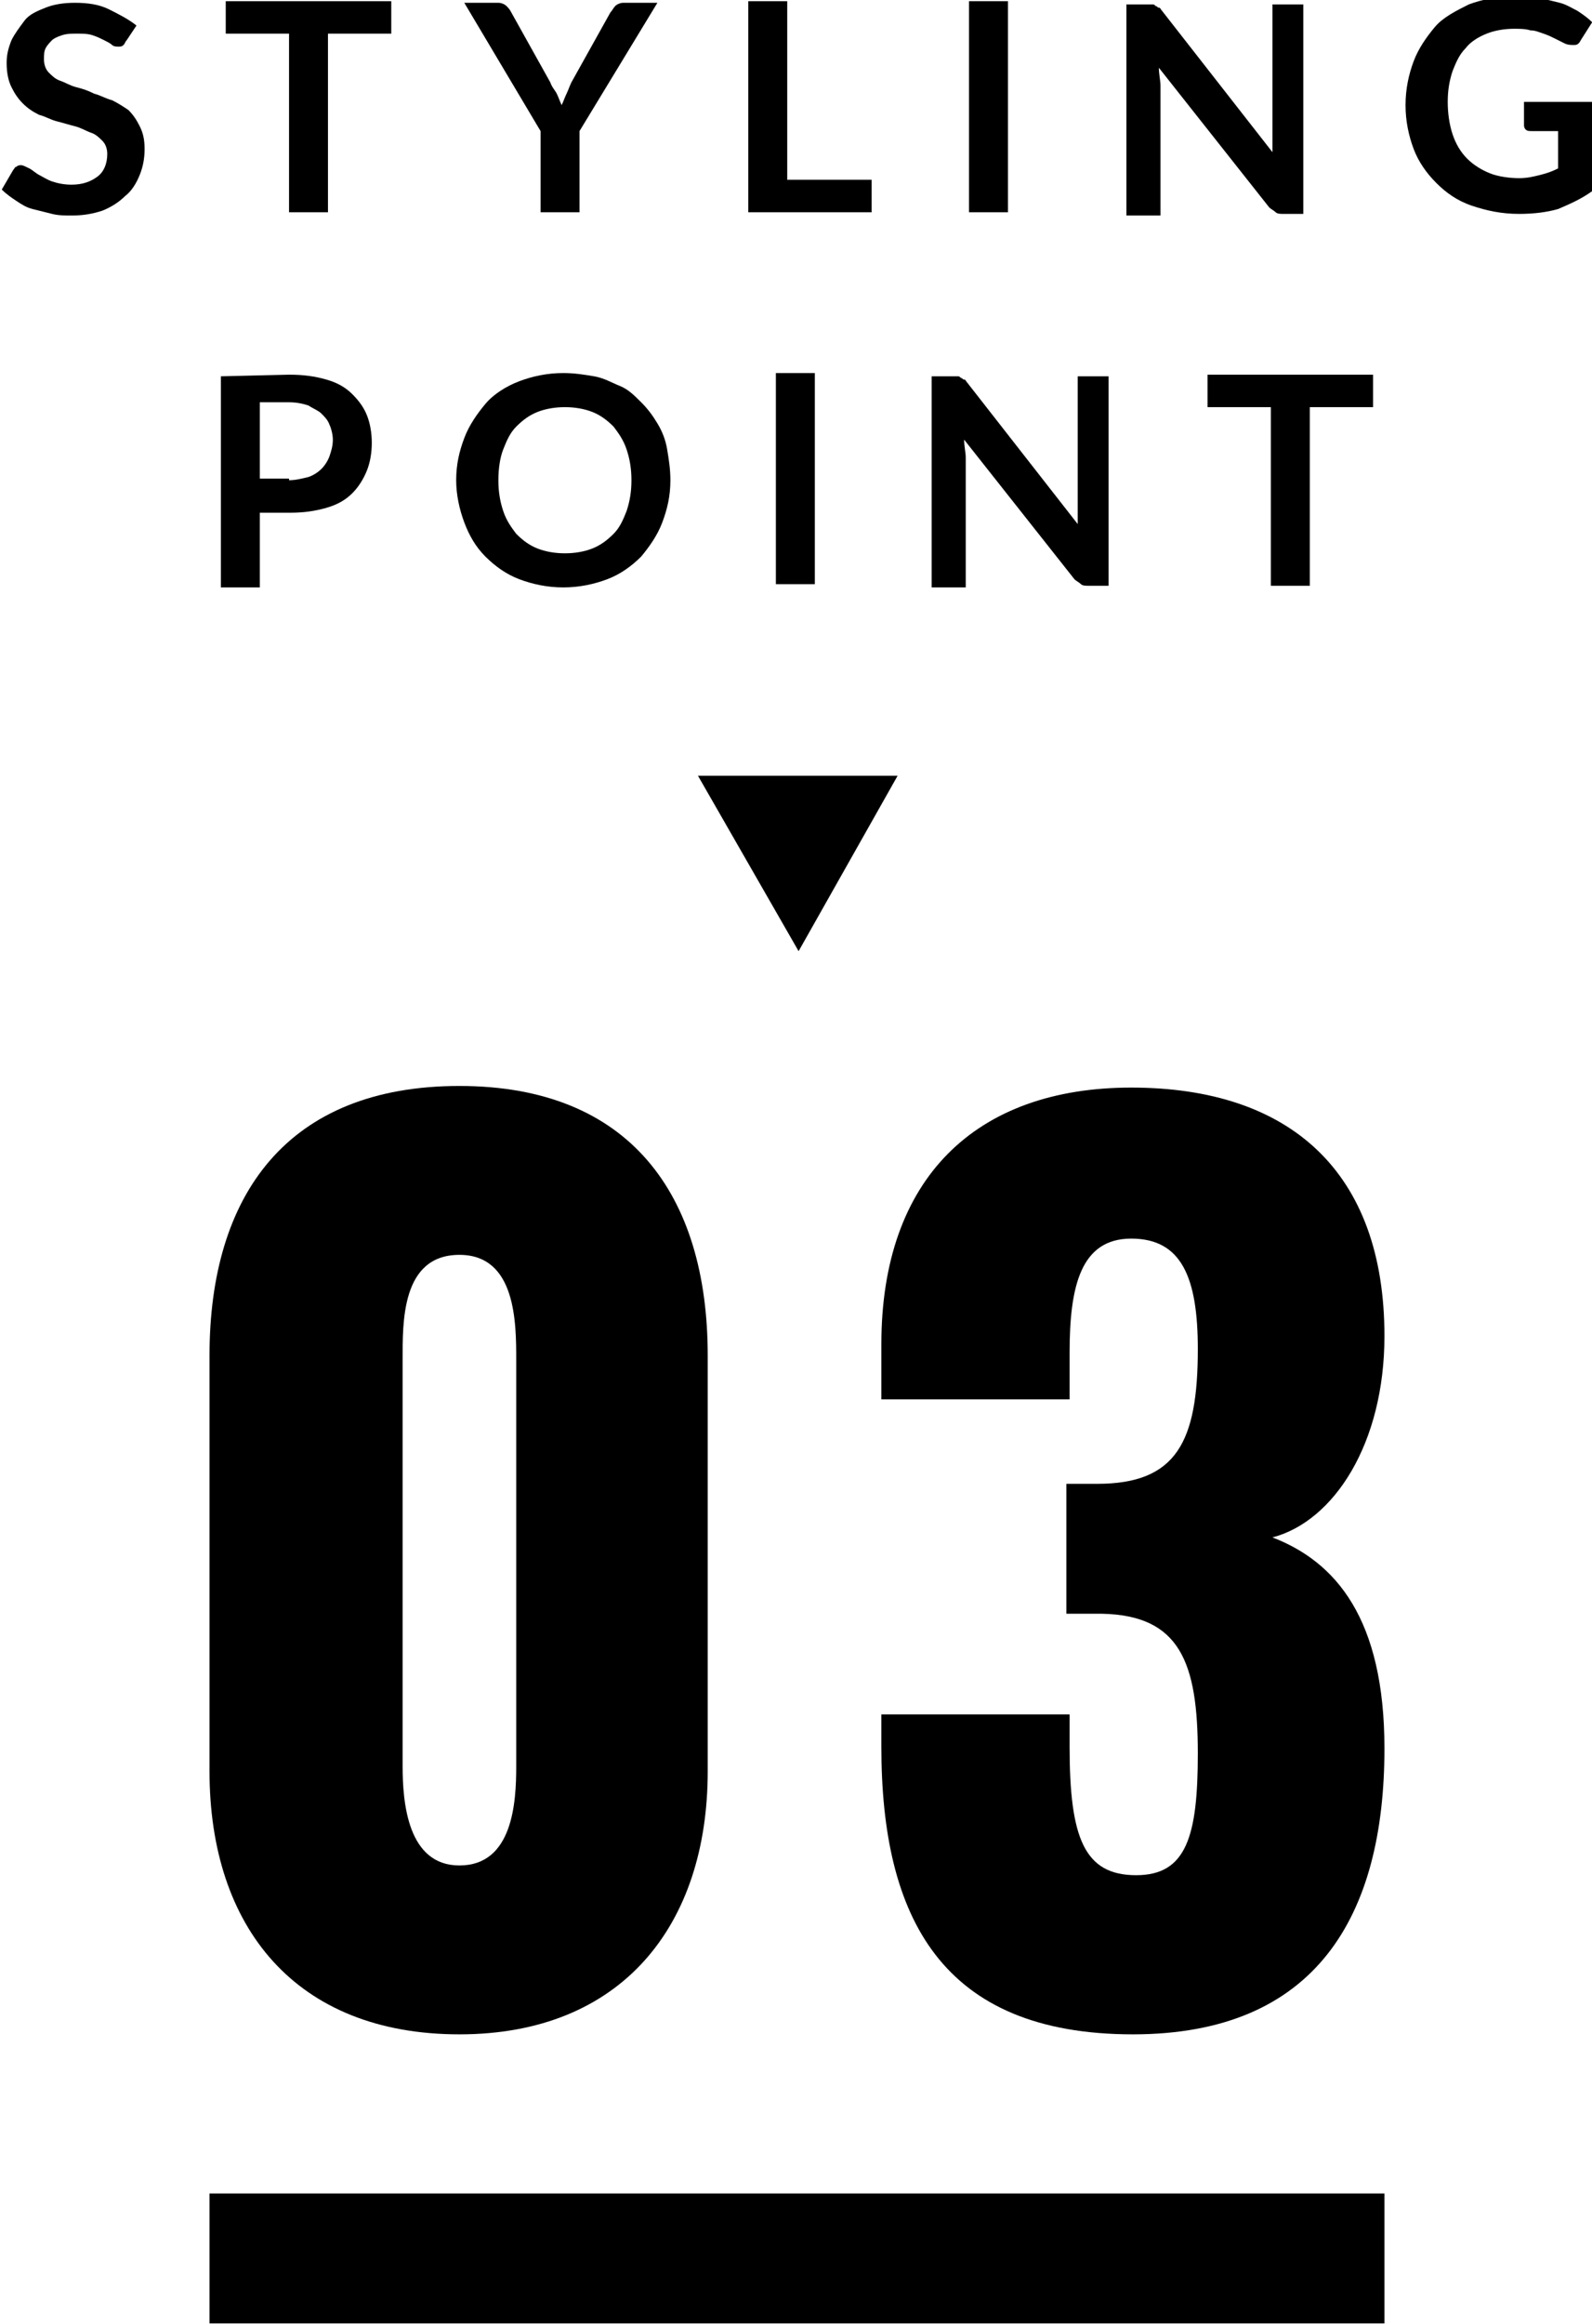 <?xml version="1.0" encoding="utf-8"?>
<!-- Generator: Adobe Illustrator 26.1.0, SVG Export Plug-In . SVG Version: 6.00 Build 0)  -->
<svg version="1.1" id="レイヤー_1" xmlns="http://www.w3.org/2000/svg" xmlns:xlink="http://www.w3.org/1999/xlink" x="0px"
	 y="0px" viewBox="0 0 98.1 143.1" style="enable-background:new 0 0 98.1 143.1;" xml:space="preserve">
<style type="text/css">
	.st0{enable-background:new    ;}
</style>
<g id="POINT" transform="translate(-1090.49 -6811.628)">
	<g id="長方形_558">
		<rect x="1103.4" y="6946.7" width="72.4" height="8"/>
	</g>
	<g class="st0">
		<path d="M1103.4,6920.7v-25.6c0-9.9,4.8-16.6,15.4-16.6c10.5,0,15.3,6.7,15.3,16.6v25.6c0,9.5-5.3,16.2-15.3,16.2
			C1108.7,6936.9,1103.4,6930.3,1103.4,6920.7z M1122.3,6920.4v-25c0-2.3,0-6.5-3.5-6.5c-3.6,0-3.5,4.2-3.5,6.5v25
			c0,2.2,0.3,6.1,3.5,6.1C1122.1,6926.5,1122.3,6922.6,1122.3,6920.4z"/>
		<path d="M1144.8,6919.2v-2h11.6v2c0,5.6,0.9,7.9,4.1,7.9c3.1,0,3.8-2.4,3.8-7.5c0-5.6-1.1-8.5-5.9-8.6h-2.2v-8h1.9
			c4.9,0,6.2-2.6,6.2-8.3c0-4.4-1-6.8-4.1-6.8s-3.8,2.9-3.8,7v2.9h-11.6v-3.4c0-10.2,5.8-15.8,15.4-15.8c9.8,0,15.6,5.2,15.6,15.3
			c0,6.6-3.1,11.4-6.9,12.4c3.9,1.5,6.9,5,6.9,13c0,10.3-4.2,17.6-15.5,17.6C1148.5,6936.9,1144.8,6929.7,1144.8,6919.2z"/>
	</g>
	<g id="三角形_559">
		<path d="M1139.7,6870.2l-6.2-10.8h12.3L1139.7,6870.2z"/>
	</g>
	<g class="st0">
		<path d="M1098.3,6814.1c-0.1,0.1-0.1,0.2-0.2,0.3c-0.1,0.1-0.2,0.1-0.3,0.1s-0.3,0-0.4-0.1c-0.1-0.1-0.3-0.2-0.5-0.3
			c-0.2-0.1-0.4-0.2-0.7-0.3c-0.3-0.1-0.6-0.1-1-0.1c-0.3,0-0.6,0-0.9,0.1c-0.3,0.1-0.5,0.2-0.6,0.3s-0.3,0.3-0.4,0.5
			s-0.1,0.4-0.1,0.7c0,0.3,0.1,0.6,0.3,0.8c0.2,0.2,0.4,0.4,0.7,0.5s0.6,0.3,1,0.4s0.7,0.2,1.1,0.4c0.4,0.1,0.7,0.3,1.1,0.4
			c0.4,0.2,0.7,0.4,1,0.6c0.3,0.3,0.5,0.6,0.7,1c0.2,0.4,0.3,0.8,0.3,1.4s-0.1,1.1-0.3,1.6s-0.5,1-0.9,1.3c-0.4,0.4-0.9,0.7-1.4,0.9
			c-0.6,0.2-1.2,0.3-1.9,0.3c-0.4,0-0.8,0-1.2-0.1c-0.4-0.1-0.8-0.2-1.2-0.3s-0.7-0.3-1-0.5s-0.6-0.4-0.9-0.7l0.7-1.2
			c0.1-0.1,0.1-0.2,0.2-0.2c0.1-0.1,0.2-0.1,0.3-0.1c0.1,0,0.3,0.1,0.5,0.2c0.2,0.1,0.4,0.3,0.6,0.4c0.2,0.1,0.5,0.3,0.8,0.4
			c0.3,0.1,0.7,0.2,1.2,0.2c0.7,0,1.2-0.2,1.6-0.5s0.6-0.8,0.6-1.4c0-0.3-0.1-0.6-0.3-0.8c-0.2-0.2-0.4-0.4-0.7-0.5
			c-0.3-0.1-0.6-0.3-1-0.4c-0.4-0.1-0.7-0.2-1.1-0.3c-0.4-0.1-0.7-0.3-1.1-0.4c-0.4-0.2-0.7-0.4-1-0.7c-0.3-0.3-0.5-0.6-0.7-1
			c-0.2-0.4-0.3-0.9-0.3-1.5c0-0.5,0.1-0.9,0.3-1.4c0.2-0.4,0.5-0.8,0.8-1.2s0.8-0.6,1.3-0.8c0.5-0.2,1.1-0.3,1.8-0.3
			c0.8,0,1.5,0.1,2.1,0.4c0.6,0.3,1.2,0.6,1.7,1L1098.3,6814.1z"/>
		<path d="M1114.6,6813.7h-3.9v11h-2.4v-11h-3.9v-2h10.2V6813.7L1114.6,6813.7z"/>
		<path d="M1126.2,6819.7v5h-2.4v-5l-4.7-7.9h2.1c0.2,0,0.4,0.1,0.5,0.2s0.2,0.2,0.3,0.4l2.4,4.3c0.1,0.3,0.3,0.5,0.4,0.7
			s0.2,0.5,0.3,0.7c0.1-0.2,0.2-0.5,0.3-0.7s0.2-0.5,0.3-0.7l2.4-4.3c0.1-0.1,0.2-0.3,0.3-0.4s0.3-0.2,0.5-0.2h2.1L1126.2,6819.7z"
			/>
		<path d="M1144.2,6822.7v2h-7.6v-13h2.4v11H1144.2z"/>
		<path d="M1152.6,6824.7h-2.4v-13h2.4V6824.7z"/>
		<path d="M1170.8,6811.8v13h-1.2c-0.2,0-0.4,0-0.5-0.1s-0.3-0.2-0.4-0.3l-6.8-8.6c0,0.4,0.1,0.8,0.1,1.1v8h-2.1v-13h1.3
			c0.1,0,0.2,0,0.3,0s0.1,0,0.2,0.1c0.1,0,0.1,0.1,0.2,0.1c0.1,0,0.1,0.1,0.2,0.2l6.8,8.7c0-0.2,0-0.4,0-0.6s0-0.4,0-0.6v-7.9h1.9
			V6811.8z"/>
		<path d="M1188.6,6818.2v5.2c-0.7,0.5-1.4,0.8-2.1,1.1c-0.7,0.2-1.5,0.3-2.4,0.3c-1.1,0-2-0.2-2.9-0.5c-0.9-0.3-1.6-0.8-2.2-1.4
			s-1.1-1.3-1.4-2.1c-0.3-0.8-0.5-1.7-0.5-2.7s0.2-1.9,0.5-2.7c0.3-0.8,0.8-1.5,1.3-2.1s1.3-1,2.1-1.4c0.8-0.3,1.8-0.5,2.8-0.5
			c0.5,0,1,0,1.5,0.1s0.9,0.2,1.3,0.3s0.7,0.3,1.1,0.5c0.3,0.2,0.6,0.4,0.9,0.7l-0.7,1.1c-0.1,0.2-0.2,0.3-0.4,0.3
			c-0.2,0-0.4,0-0.6-0.1c-0.2-0.1-0.4-0.2-0.6-0.3c-0.2-0.1-0.4-0.2-0.7-0.3c-0.3-0.1-0.5-0.2-0.8-0.2c-0.3-0.1-0.7-0.1-1-0.1
			c-0.6,0-1.2,0.1-1.7,0.3c-0.5,0.2-1,0.5-1.3,0.9c-0.4,0.4-0.6,0.9-0.8,1.4c-0.2,0.6-0.3,1.2-0.3,1.9c0,0.7,0.1,1.4,0.3,2
			c0.2,0.6,0.5,1.1,0.9,1.5c0.4,0.4,0.9,0.7,1.4,0.9c0.5,0.2,1.2,0.3,1.8,0.3c0.5,0,0.9-0.1,1.3-0.2s0.7-0.2,1.1-0.4v-2.3h-1.6
			c-0.2,0-0.3,0-0.4-0.1c-0.1-0.1-0.1-0.2-0.1-0.3v-1.4h4.2V6818.2L1188.6,6818.2z"/>
	</g>
	<g class="st0">
		<path d="M1108.3,6834.7c0.9,0,1.6,0.1,2.3,0.3s1.2,0.5,1.6,0.9s0.7,0.8,0.9,1.3s0.3,1.1,0.3,1.7s-0.1,1.2-0.3,1.7
			c-0.2,0.5-0.5,1-0.9,1.4s-0.9,0.7-1.6,0.9c-0.7,0.2-1.4,0.3-2.2,0.3h-1.9v4.6h-2.4v-13L1108.3,6834.7L1108.3,6834.7z
			 M1108.3,6841.2c0.4,0,0.8-0.1,1.2-0.2c0.3-0.1,0.6-0.3,0.8-0.5c0.2-0.2,0.4-0.5,0.5-0.8c0.1-0.3,0.2-0.6,0.2-1
			c0-0.3-0.1-0.7-0.2-0.9c-0.1-0.3-0.3-0.5-0.5-0.7c-0.2-0.2-0.5-0.3-0.8-0.5c-0.3-0.1-0.7-0.2-1.2-0.2h-1.8v4.7h1.8V6841.2z"/>
		<path d="M1131.8,6841.2c0,1-0.2,1.8-0.5,2.6c-0.3,0.8-0.8,1.5-1.3,2.1c-0.6,0.6-1.3,1.1-2.1,1.4c-0.8,0.3-1.7,0.5-2.7,0.5
			s-1.9-0.2-2.7-0.5c-0.8-0.3-1.5-0.8-2.1-1.4c-0.6-0.6-1-1.3-1.3-2.1c-0.3-0.8-0.5-1.7-0.5-2.6c0-1,0.2-1.8,0.5-2.6
			c0.3-0.8,0.8-1.5,1.3-2.1s1.3-1.1,2.1-1.4c0.8-0.3,1.7-0.5,2.7-0.5c0.7,0,1.3,0.1,1.9,0.2s1.1,0.4,1.6,0.6s0.9,0.6,1.3,1
			c0.4,0.4,0.7,0.8,1,1.3c0.3,0.5,0.5,1,0.6,1.6C1131.7,6839.9,1131.8,6840.5,1131.8,6841.2z M1129.4,6841.2c0-0.7-0.1-1.3-0.3-1.9
			s-0.5-1-0.8-1.4c-0.4-0.4-0.8-0.7-1.3-0.9c-0.5-0.2-1.1-0.3-1.7-0.3c-0.6,0-1.2,0.1-1.7,0.3c-0.5,0.2-0.9,0.5-1.3,0.9
			c-0.4,0.4-0.6,0.9-0.8,1.4s-0.3,1.2-0.3,1.9c0,0.7,0.1,1.3,0.3,1.9c0.2,0.6,0.5,1,0.8,1.4c0.4,0.4,0.8,0.7,1.3,0.9
			c0.5,0.2,1.1,0.3,1.7,0.3c0.6,0,1.2-0.1,1.7-0.3c0.5-0.2,0.9-0.5,1.3-0.9c0.4-0.4,0.6-0.9,0.8-1.4
			C1129.3,6842.5,1129.4,6841.9,1129.4,6841.2z"/>
		<path d="M1140.7,6847.6h-2.4v-13h2.4V6847.6z"/>
		<path d="M1158.8,6834.7v13h-1.2c-0.2,0-0.4,0-0.5-0.1s-0.3-0.2-0.4-0.3l-6.8-8.6c0,0.4,0.1,0.8,0.1,1.1v8h-2.1v-13h1.3
			c0.1,0,0.2,0,0.3,0s0.1,0,0.2,0.1c0.1,0,0.1,0.1,0.2,0.1c0.1,0,0.1,0.1,0.2,0.2l6.8,8.7c0-0.2,0-0.4,0-0.6s0-0.4,0-0.6v-7.9h1.9
			V6834.7z"/>
		<path d="M1175.1,6836.7h-3.9v11h-2.4v-11h-3.9v-2h10.2V6836.7L1175.1,6836.7z"/>
	</g>
</g>
</svg>
